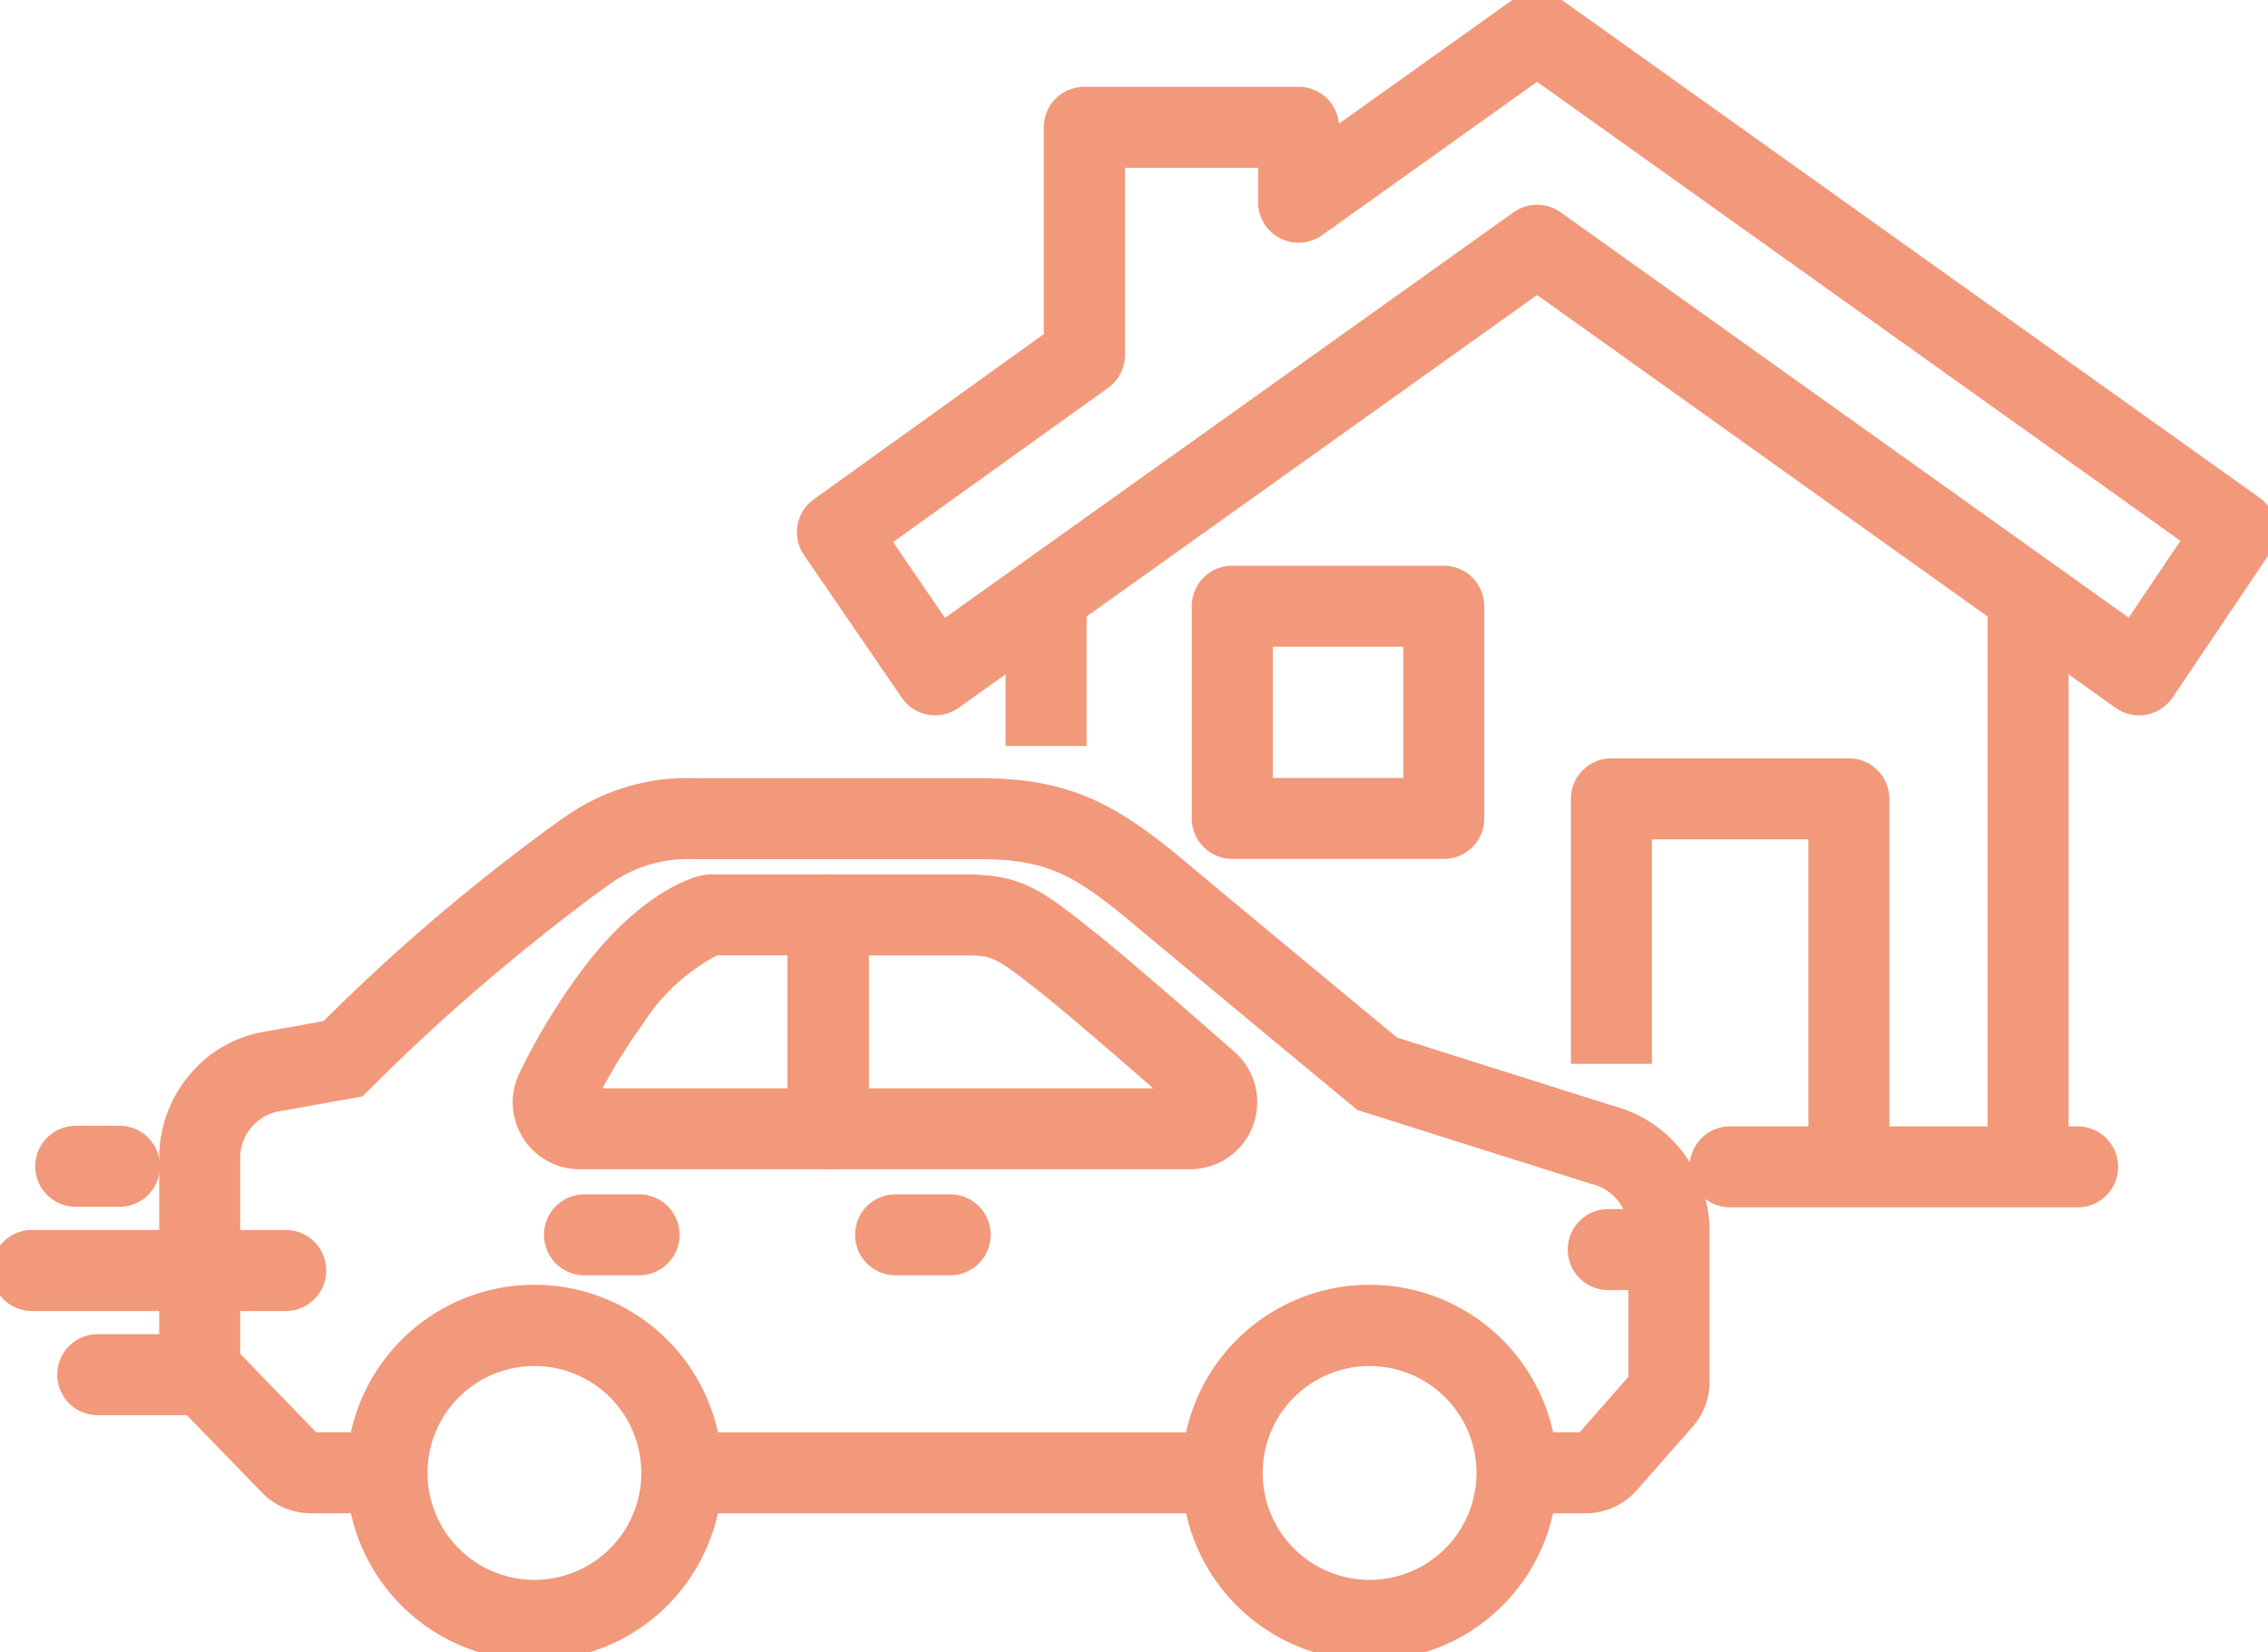 <svg xmlns="http://www.w3.org/2000/svg" width="70" height="51"><defs><clipPath id="a"><path fill="none" d="M0 0h70v51H0z"/></clipPath></defs><g fill="#f2987b" clip-path="url(#a)"><path d="M36.742 36.088h-11.18a1.25 1.25 0 0 1-1.25-1.25v-6.6a1.25 1.25 0 0 1 1.25-1.25h4.206c1.778 0 2.384.481 4 1.767 1.1.87 4.151 3.548 4.336 3.713a2.069 2.069 0 0 1-1.362 3.62m-9.93-2.5h8.78c-1.017-.886-2.661-2.308-3.371-2.872-1.517-1.2-1.563-1.227-2.453-1.227h-2.956Zm-10.33 6.066a5.8 5.8 0 1 1-5.788 5.8 5.8 5.8 0 0 1 5.788-5.8m0 9.107a3.3 3.3 0 1 0-3.288-3.3 3.3 3.3 0 0 0 3.288 3.3m25.777-9.107a5.8 5.8 0 1 1-5.788 5.8 5.8 5.8 0 0 1 5.788-5.8m0 9.108a3.3 3.3 0 1 0-3.288-3.3 3.3 3.3 0 0 0 3.288 3.3m-12.934-9.4h-1.684a1.25 1.25 0 0 1-1.25-1.25 1.25 1.25 0 0 1 1.25-1.25h1.684a1.25 1.25 0 0 1 1.25 1.25 1.25 1.25 0 0 1-1.25 1.25m-9.601 0H18.04a1.25 1.25 0 0 1-1.25-1.25 1.25 1.25 0 0 1 1.25-1.25h1.684a1.25 1.25 0 0 1 1.25 1.25 1.25 1.25 0 0 1-1.25 1.25m31.693.456h-1.78a1.25 1.25 0 0 1-1.25-1.25 1.25 1.25 0 0 1 1.25-1.25h1.78a1.25 1.25 0 0 1 1.25 1.25 1.25 1.25 0 0 1-1.25 1.25"/><path d="M37.719 46.708h-16.7v-2.5h16.7Z"/><path d="M48.936 46.707h-2.139v-2.5h1.957l1.506-1.713v-4.522a1.49 1.49 0 0 0-1.1-1.423l-.062-.013-7.2-2.275-.188-.155a2121 2121 0 0 1-6.684-5.55c-1.878-1.579-2.736-2.038-4.8-2.038h-8.795a4.13 4.13 0 0 0-2.722.852l-.075.048a63 63 0 0 0-7.175 6.15l-.276.272-2.644.475a1.46 1.46 0 0 0-1.126 1.4v6.068l2.343 2.422h2.19v2.5H9.587a2.1 2.1 0 0 1-1.5-.636l-2.582-2.661a2.1 2.1 0 0 1-.591-1.461v-6.23a3.97 3.97 0 0 1 .915-2.516 3.8 3.8 0 0 1 2.3-1.352l1.859-.334a60 60 0 0 1 7.311-6.208l.071-.045a6.54 6.54 0 0 1 4.066-1.244h8.793c2.813 0 4.251.81 6.409 2.624 1.412 1.185 5.549 4.611 6.481 5.382l6.622 2.093a4 4 0 0 1 3.024 3.855v4.672a2.1 2.1 0 0 1-.521 1.387l-1.732 1.97a2.1 2.1 0 0 1-1.576.706"/><path d="M25.561 36.088h-7.673a2.06 2.06 0 0 1-1.739-.954v-.005a2.06 2.06 0 0 1-.132-1.976 19.6 19.6 0 0 1 1.816-3.036c1.75-2.416 3.337-2.976 3.781-3.09a1.3 1.3 0 0 1 .31-.039h3.64a1.25 1.25 0 0 1 1.25 1.25v6.6a1.25 1.25 0 0 1-1.253 1.25m-6.965-2.5h5.715v-4.1h-2.178a6.03 6.03 0 0 0-2.278 2.095 18 18 0 0 0-1.259 2.005M3.691 37.247H2.338a1.25 1.25 0 0 1-1.25-1.25 1.25 1.25 0 0 1 1.25-1.25h1.353a1.25 1.25 0 0 1 1.247 1.25 1.25 1.25 0 0 1-1.247 1.25m5.128 3.216H.985a1.25 1.25 0 0 1-1.25-1.25 1.25 1.25 0 0 1 1.25-1.25h7.834a1.25 1.25 0 0 1 1.25 1.25 1.25 1.25 0 0 1-1.25 1.25m-2.814 3.216h-2.99a1.25 1.25 0 0 1-1.25-1.25 1.25 1.25 0 0 1 1.25-1.25h2.99a1.25 1.25 0 0 1 1.25 1.25 1.25 1.25 0 0 1-1.25 1.25M47.441-.261a1.25 1.25 0 0 1 .724.232L69.74 15.364a1.25 1.25 0 0 1 .311 1.716l-2.995 4.447a1.25 1.25 0 0 1-1.763.319L47.441 9.105l-17.853 12.74a1.25 1.25 0 0 1-1.757-.311l-3.015-4.4a1.25 1.25 0 0 1 .3-1.722l7.1-5.1V3.929a1.25 1.25 0 0 1 1.25-1.25h6.608a1.25 1.25 0 0 1 1.251 1.139l5.39-3.846a1.25 1.25 0 0 1 .726-.233m19.856 16.953L47.441 2.525l-6.635 4.734a1.25 1.25 0 0 1-1.976-1.02v-1.06h-4.108v5.776a1.25 1.25 0 0 1-.521 1.016l-6.636 4.759 1.6 2.341 17.55-12.519a1.25 1.25 0 0 1 1.452 0L65.7 19.064Zm-8.983 19.323h-2.5V25.906h-4.829v6.928h-2.5v-8.178a1.25 1.25 0 0 1 1.25-1.25h7.329a1.25 1.25 0 0 1 1.25 1.25Z"/><path d="M38.033 17.46h6.528a1.25 1.25 0 0 1 1.25 1.25v6.552a1.25 1.25 0 0 1-1.25 1.248h-6.528a1.25 1.25 0 0 1-1.25-1.25v-6.55a1.25 1.25 0 0 1 1.25-1.25m5.278 2.5h-4.028v4.05h4.028Zm20.813 17.305H53.399a1.25 1.25 0 0 1-1.25-1.25 1.25 1.25 0 0 1 1.25-1.25h10.725a1.25 1.25 0 0 1 1.25 1.25 1.25 1.25 0 0 1-1.25 1.25"/><path d="M63.845 36.016h-2.5V18.385h2.5ZM33.536 23.024h-2.5v-4.64h2.5Z"/></g></svg>